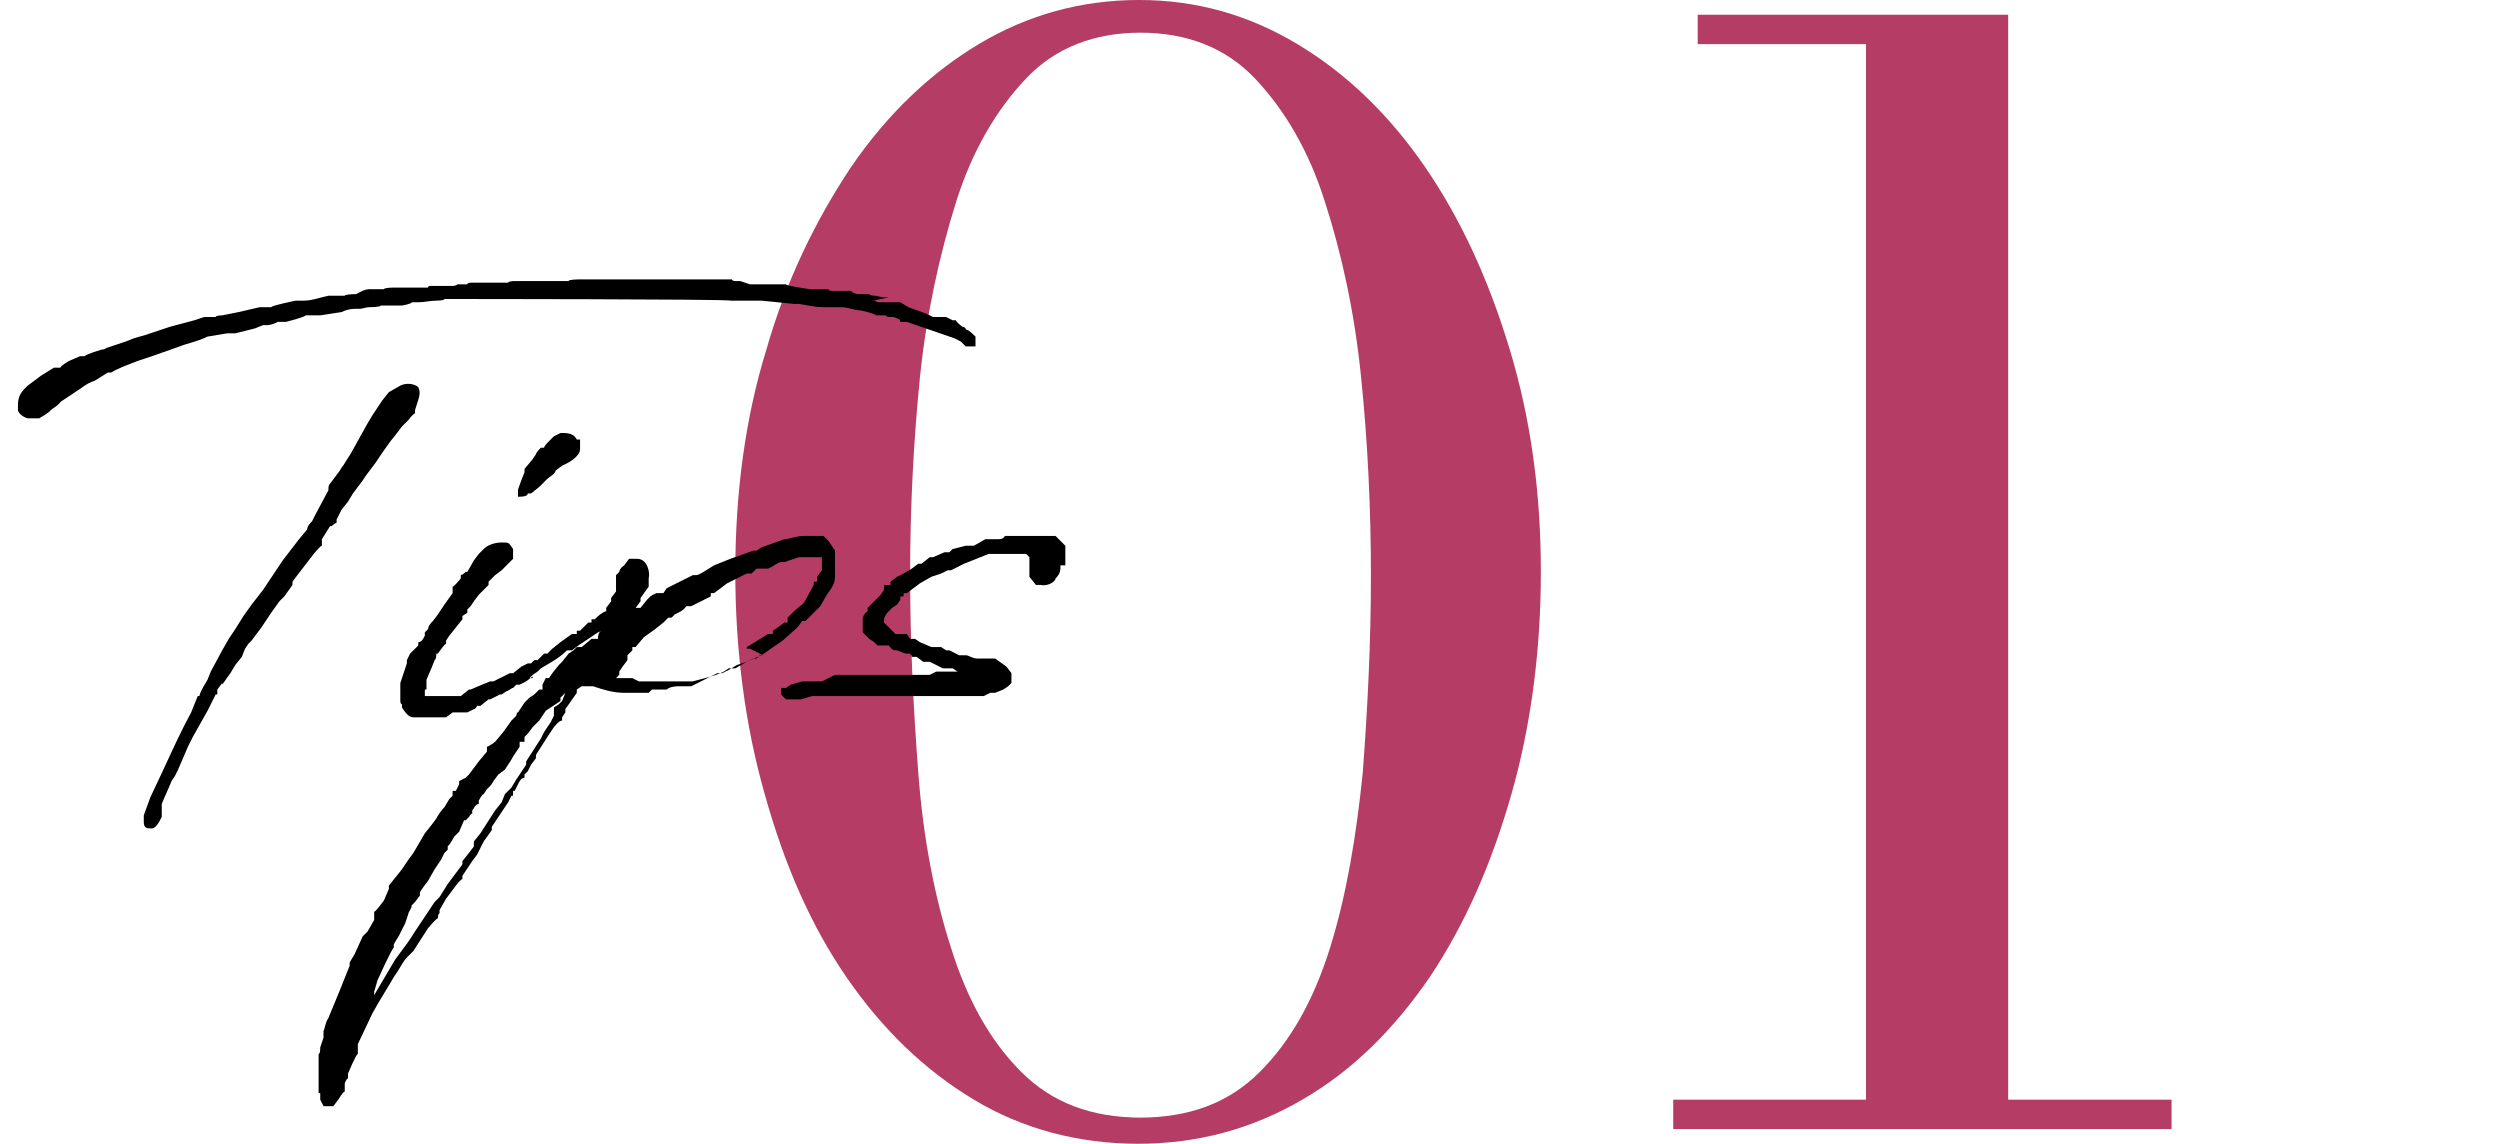 <?xml version="1.0" encoding="UTF-8"?>
<svg id="_レイヤー_1" xmlns="http://www.w3.org/2000/svg" version="1.1" viewBox="0 0 153 70">
  <!-- Generator: Adobe Illustrator 29.3.1, SVG Export Plug-In . SVG Version: 2.1.0 Build 151)  -->
  <defs>
    <style>
      .st0 {
        fill: #b53d65;
      }
    </style>
  </defs>
  <path class="st0" d="M69.7,70c-3.7,0-7.1-.9-10.1-2.7-3-1.8-5.6-4.3-7.8-7.5s-3.8-6.9-5-11.2c-1.2-4.2-1.8-8.8-1.8-13.6s.6-9.4,1.9-13.6c1.2-4.2,3-7.9,5.2-11.2,2.2-3.2,4.8-5.7,7.8-7.5,3-1.8,6.3-2.7,9.8-2.7s6.7.9,9.7,2.7c3,1.8,5.6,4.3,7.8,7.5,2.2,3.2,3.9,6.9,5.2,11.2s1.9,8.8,1.9,13.6-.6,9.4-1.8,13.6c-1.2,4.2-2.8,7.9-5,11.2-2.2,3.2-4.7,5.7-7.8,7.5s-6.4,2.7-10.1,2.7h.1ZM69.7,68.4c3.1,0,5.5-.9,7.4-2.8s3.3-4.4,4.3-7.6c1-3.2,1.6-6.8,2-10.7.3-4,.5-8,.5-12.1s-.2-8.2-.6-12.1c-.4-4-1.2-7.6-2.2-10.7-1-3.2-2.5-5.7-4.3-7.6s-4.2-2.8-7-2.8-5.2.9-7,2.8c-1.8,1.9-3.3,4.4-4.3,7.6s-1.8,6.8-2.2,10.7c-.4,4-.6,8-.6,12.1s.2,8.2.5,12.1c.3,4,1,7.6,2,10.7,1,3.2,2.4,5.7,4.3,7.6s4.3,2.8,7.4,2.8h-.2Z"/>
  <path class="st0" d="M102.4,69.1v-1.8h30.5v1.8s-30.5,0-30.5,0ZM114.2,68.6V2.7h-10.3V.9h19v67.7h-8.7Z"/>
  <path d="M53.2,18.4h.4c0,.1.2.1.3.1h1.2l.5.3,1.1.4.4.2h.8l.4.2h.2c0,.1.4.4.4.4h0c.2,0,.2.2.3.2s.4.3.5.4v.6h-.6l-.3-.3-.4-.2-2.9-1h-.4c0-.2-.2-.2-.4-.3h-.4s0-.1-.2-.1h-.5c0-.1-.9-.3-.9-.3-.4,0-.8-.2-1.2-.2h-.6c0-.1,0,0,0,0h-.5c-.5,0-.9-.1-1.5-.2h-.3l-2-.2h-1.9c0-.1-17.5-.1-17.5-.1,0,.1-.5.1-.5.1-.4,0-.7.1-1.1.1h-.4c0,.1-.6.2-.6.2h-1.3c0,.1-.7.1-.7.1-.2,0-.4.1-.6.1h-.3c-.3,0-.6.1-.8.2l-1.3.2h-.9c0,.1-1.2.4-1.2.4h-.5c-.2.1-.4.2-.7.2h-.2l-.5.2-1.2.3h-.5l-1.2.2c-.6.3-1.2.4-1.7.6l-1.7.6-.9.3c-.5.2-1.1.4-1.6.7h-.2l-.8.5c-.3.1-.5.2-.9.5-.6.4-.9.6-1.2.8,0,0,0,.1-.6.5h0c0,.1-.7.5-.7.5h-.7c-.4-.1-.6-.4-.6-.5v-.3c0-.4.1-.7.4-1l.2-.2.4-.3.4-.3.8-.5h.4c0-.1.5-.4.5-.4l.7-.3h.3c0-.1,1-.4,1-.4,0,0,.2,0,.3-.1l1.2-.4.5-.2.7-.2.9-.3.6-.2,1.5-.4.6-.2h.7c0-.1.4-.1.4-.1l1-.2,1.3-.3h.7c0-.1,1.5-.4,1.5-.4h.5c.5,0,1-.2,1.5-.3h1c0-.1.7-.1.7-.1.2-.1.5-.3.8-.3h.9c0-.1.6-.1.6-.1h2.1c0-.1.1-.1.1-.1h1.4s.2,0,.3-.1h.6c0-.1.2-.1.2-.1h2.3c0-.1.4-.1.4-.1h3.3c0-.1.6-.1.6-.1h9.4c0,.1.2.1.2.1h.3l.6.2h2.2c0,.1,1.5.3,1.5.3h1.1s0,.1.2.1h1.2c0,.1.3.2.4.2h.7c0,.1.4.1.4.1,0,0,.4.1.5.1h.3l-1,.2s-.2,0-.2,0ZM13.6,41.8l-.3.4h0v.3h-.1l-.5,1-.9,1.6-.3.6h0l-.6,1.4-.2.4-.2.3c-.2.5-.4.9-.6,1.4v.8c-.2.4-.4.7-.6.7-.3,0-.5,0-.5-.4h0v-.4l.4-1.1.8-1.7c.6-1.3,1.1-2.4,1.7-3.5l.4-1h.1c.1-.4.4-.8.5-1l.2-.5.7-1.3.4-.7.4-.6.5-.8.5-.7.7-.9.4-.6.6-.9.2-.3,1-1.3.5-.6c0-.2.2-.4.3-.5l.2-.4.8-1.5h0c0-.2,0-.3.1-.4l.6-.8s.1-.2.2-.3l.5-.8.5-.9.5-.9.3-.5.2-.3.4-.6.4-.5.7-.4c.4-.2.9-.1,1.1.1.2.4,0,.7-.2,1.4v.2c-.1,0-.4.4-.4.4l-.4.4-.3.4h0l-.4.5-.5.7-.4.6-.6.8-.2.3-.6.8-.3.5-.4.5-.3.6v.2c-.1,0-.3.2-.3.2h-.1l-.5.8h0v.4c-.1,0-.5.5-.5.5l-1,1.3-.3.4v.2l-.5.7-.3.3-.5.7-.6.9-.6.8-.2.2-.2.3-.2.5-.4.5h0l-.3.5-.5.7h0Z"/>
  <path d="M32.6,41.4l-.4.3-.4.2h-.2l-.2.2h0c-.1,0-.3.2-.4.2l-.3.2h-.1l-.6.3h-.1l-.5.4h-.2s-.1.2-.2.2l-.4.2h-.9l-.4.3h-2c-.3,0-.5-.3-.7-.6v-.2c-.1,0-.1-.2-.1-.2v-1.1l.2-.6.2-.6v-.2l.2-.4.2-.2h0l.3-.3v-.2c.2,0,.3-.2.4-.4v-.2l.2-.2h0c0-.2.2-.4.3-.5l.3-.4h0l.4-.6.5-.7v-.4c.1,0,.5-.5.5-.5v-.2c.1,0,.3-.2.3-.2h.1l.4-.7.3-.4.3-.3c.2-.2.6-.4,1.1-.4s.4,0,.7.4v.6l-.3.3-.4.4-.4.3-.4.4v.2l-.6.6-.3.4-.2.3-.2.2v.2l-.3.2v.2l-.4.5-.4.5-.2.3v.2c-.1,0-.5.6-.5.6h-.1c0,.2,0,.3-.1.4l-.2.5h0l-.3.7v.6h-.1v.4h2.2l.5-.4h.1l.7-.3.5-.2h.2l1-.5h.2l.5-.4.4-.2h.2l.2-.2h.2l.4-.4h.2l.3-.3h0l.5-.4h0l.7-.5h.3v-.2h.2l.2-.2h0l.3-.3h.2v-.2h.2c.2-.2.4-.4.7-.5h.5l.2.2v.3l-.3.4h-.2l-.2.2-.5.2-.9.6-.3.2-.4.3h-.3c-.5.5-1.1.8-1.6,1.1l-.2.2h0l-.3.2h0l-.2.2h.3-.1ZM35.5,26.8v.7c0,.3-.4.7-1.1,1l-.4.3h0c0,.2-.4.4-.5.5l-.5.5-.5.4h-.2c0,.2-.4.2-.6.2v-.4h0c0-.1.4-1.1.4-1.1v-.2l.5-.6.2-.3h0c0-.1.3-.4.3-.4h.2c0-.1.2-.3.2-.3l.4-.4.4-.2h.2c.5,0,.7.2.8.4h.2,0Z"/>
  <path d="M36.6,39s0-.3.2-.4v-.3h0l.3-.6v-.5l.3-.4v-.2l.3-.4v-1l.2-.2h0s0-.2.3-.4h0l.3-.4h.5c.6,0,.8.8.7,1.2v.5l-.5.7v.2l-.3.4h.3l.4-.5h0l.2-.2s.3-.2.4-.2h.4l.2-.3h0l.6-.3,1-.5h.2c.2,0,.6-.3,1.1-.6l1-.4,1.4-.5h.2l.3-.2,1.4-.5c.3,0,.7-.2,1.2-.2h1.2l.3.3.2.3h0l.2.3v.3h0v1.3c0,.4-.2.7-.5,1.1l-.4.7-.3.3-.6.6h-.2l-.3.4-.9.8-1.3.9-.9.4-.6.2h0l-.5.3-.4.2h-.3l-1.2.6-.4.2h-.8s-.5,0-.7.2h-.9l-.2.2h-1.5c-.7,0-1.3-.2-1.9-.4h-.7l-.3.2h0v.2l-.7,1v.2l-.2.3v.2c-.2,0-.4.3-.5.4l-.4.6-.7,1.1v.2l-.3.4-.2.4-.2.2v.2c-.2,0-.3.2-.4.4l-.2.4h-.1v.3h-.1l-.2.4c-.2.3-.4.6-.6.9l-.2.3-.2.3v.2l-.5.7h0l-.4.8-.3.4-.2.3-.4.6v.2c-.1,0-.4.4-.4.4h0l-.3.4-.3.4-.4.7h0v.2c-.1,0-.1.3-.1.3-.1,0-.6.6-.6.6l-.9,1.4-.4.4c-.2.2-.4.6-.6.9l-.2.3c-.4.7-.8,1.3-1.3,2.2l-.9,1.9v.6c-.1,0-.6,1.2-.6,1.2v.3c-.1,0-.2.3-.2.3h0v.5c-.1,0-.4.5-.4.5l-.3.4h-.6l-.2-.4v-.4h-.1v-1.2h0v-1.2c.1,0,.1-.3.1-.4l.2-.6h0v-.4c.1-.2.1-.5.3-.8l.7-1.7.6-1.5v-.2l.3-.5.5-1.1.3-.3.4-.7v-.5c.1,0,.6-.7.6-.7l.3-.7v-.2l.4-.5.4-.5.2-.3.2-.3.3-.4.7-1.2.4-.5.3-.4c.1-.2.3-.5.5-.7h0l.3-.5.2-.2v-.3h.2l.2-.4v-.2l.4-.2.2-.2.6-.8.5-.6h0v-.3c.1,0,.5-.3.5-.3l.5-.6h0l.5-.7.3-.3h0s0-.2.1-.2l.2-.3.2-.3.3-.3.3-.2.3-.3h.2v-.3h0l.2-.4h.2l.2-.3.4-.5.2-.2.4-.5.3-.2.2-.2h.3l.6-.5h.4ZM33.9,43.5v-.2l.3-.2.2-.2h0l.2-.5-.3.3v.2l-.6.4-.3.2h0l-.4.6-.4.4-.3.4-.2.2v.3h-.3v.3l-.4.6c-.1.2-.3.5-.5.8l-.4.3h0l-.3.4s-.1.2-.2.3l-.2.2-.2.3c-.1,0-.3.4-.3.4v.2c-.2,0-.3.3-.4.4v.2c-.1,0-.2.2-.2.2l-.2.2h-.1l-.3.7-.3.3s-.2.4-.4.6v.2l-.2.2-.2.4-.4.6-.4.7-.3.4-.2.3v.2l-.3.4-.2.2c0,.2-.2.4-.2.5h0l-.2.6-.4.8s-.2.3-.3.5v.2c-.1,0-1,2-1,2l-.2.7v.2l1.3-2.2.3-.4c.3-.4.6-.8.9-1.3l1.2-1.8.3-.3.5-.8.9-1.2v-.2l.4-.5h0l.3-.4v-.3l.4-.5h0l.9-1.4.4-.5.2-.5.4-.4.3-.5.2-.3.4-.6v-.2l.9-1.4.2-.4h0l.4-.6h0l.2-.4v-.3l.4-.3h0l-.2.3h-.2ZM45.7,39.6l.5-.3.8-.5h.3v-.2h0l.3-.2.4-.3h.2v-.3l.4-.4.6-.5.6-1.1v-.2h.2v-.3l.3-.4h0v-.6h0v-.2h-1.4l-.9.3h-.2c-.2,0-.5.3-.8.4h-.7l-.3.3h-.3c-.4.2-.8.4-1.2.6l-.8.6h-.2v.2l-.8.4-.4.2h-.3c-.2.3-.5.4-.7.5h0l-.2.2h-.2l-.3.3-.5.4-.7.5h0l-.5.6h-.2v.2l-.3.3h0v.3l-.3.4h0l-.2.3v.2l-.2.2h1l.4.2h3.3c.7-.2,1.3-.3,1.9-.6l.3-.2h.4l.7-.4.4-.2h.2l.2-.2h.2l-.8-.4h-.2Z"/>
  <path d="M64.9,34.6h0c0,.3,0,.5-.3.8,0,.2-.5.5-.9.4h-.3l-.4-.5v-.2h0v-.8h0v-.2h0l-.2-.2h-2.3l-1.5.6-.4.2-.4.2h-.2l-.4.2-.6.2h0l-.7.4-.4.3h0l-.4.3h-.2v.2h-.2v.2l-.2.3-.3.2h0l-.3.3s-.2.3-.2.4h0v.2l.4.4h0l.3.3h.7l.2.3h.3l.3.2.7.3h.6l.3.2h.2l.6.3h.4c.2,0,.4.2.7.2h1.1l.7.5.3.4v.6l-.2.2-.3.2-.5.2h-.3l-.4.2h-10.5l-.7.2h-.9l-.3-.3v-.4h.3l.3-.2.7-.2h1.2l.8-.4h5.8l.4-.2h1.5-.2l-.3-.2h-.6l-.8-.4h-.4l-.4-.3h-.3s0-.2-.2-.2-.2,0-.7-.2c-.2,0-.3,0-.5-.3h-.7l-.2-.2h0l-.3-.2-.4-.4v-.8s0-.3.3-.5h0v-.2l.4-.4.4-.4.2-.3h0v-.3h.4v-.2l.4-.3.4-.2.5-.3h0l.4-.3h.2l.5-.4h.2l.7-.3h.3l.2-.2.8-.2h.5l.7-.4h.7c.2,0,.4,0,.5-.2h3.1l.4.4.2.2h0v1h0v.2h-.3,0Z"/>
</svg>